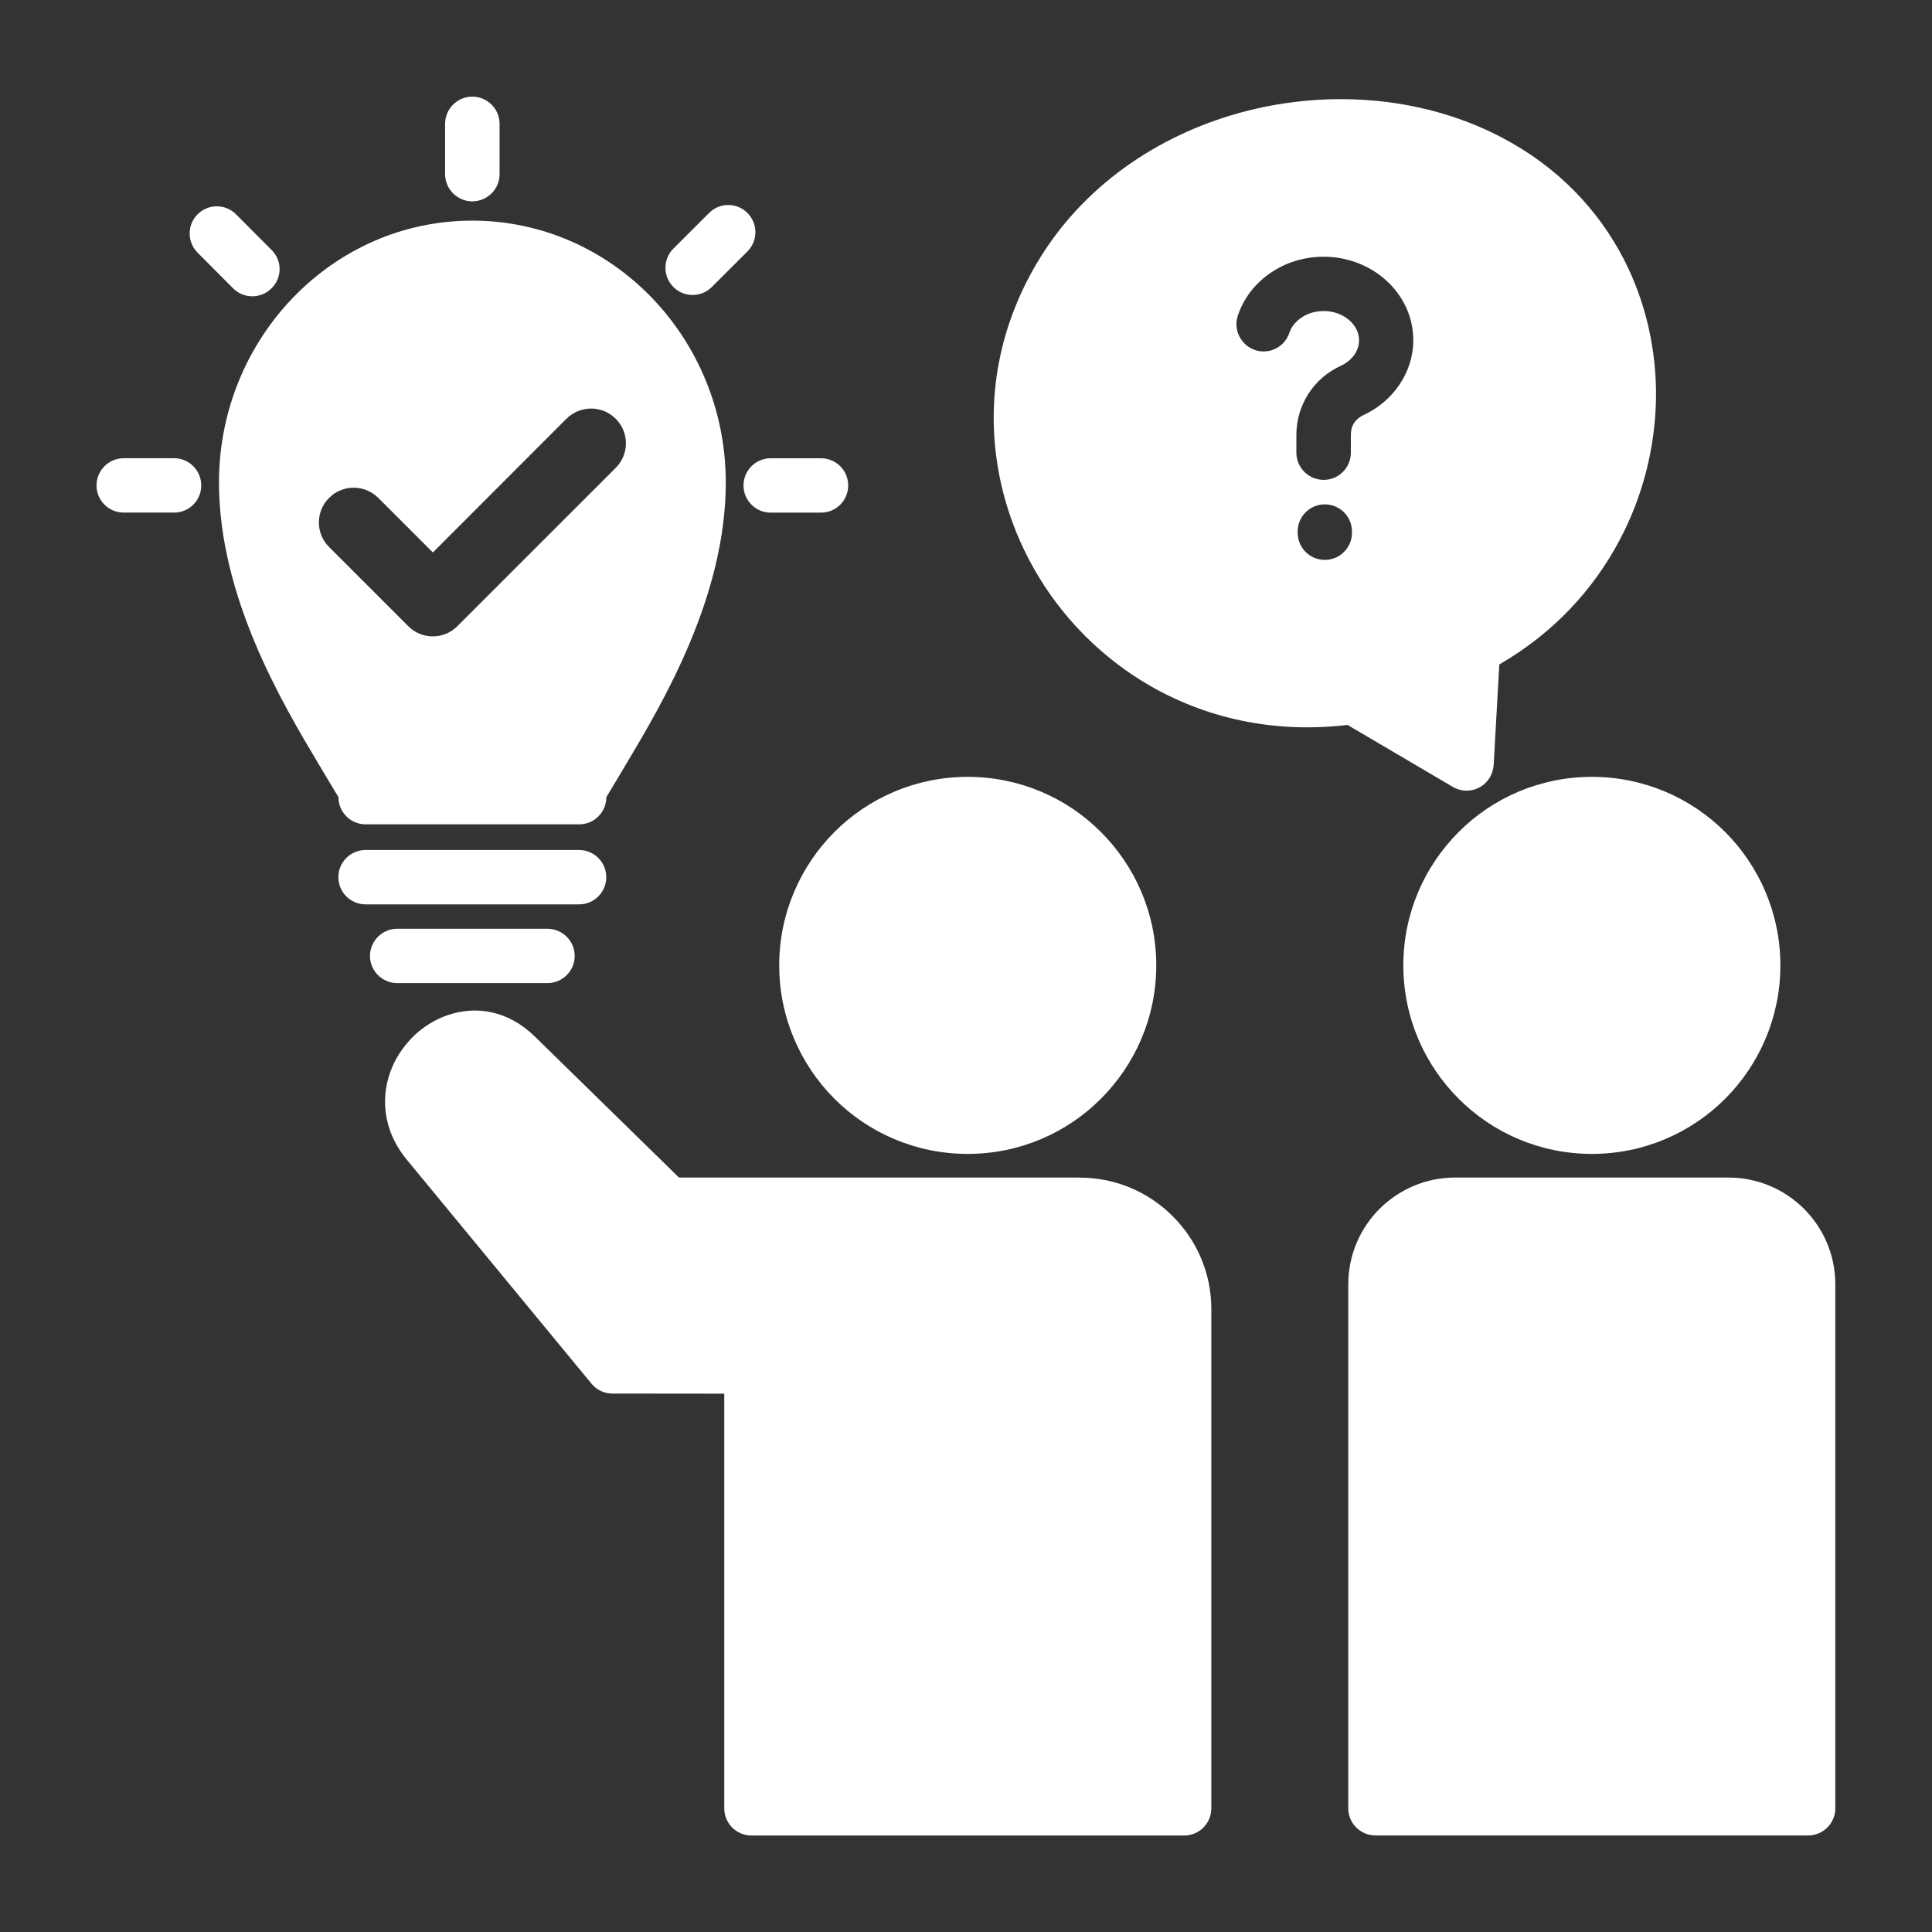 <svg xmlns="http://www.w3.org/2000/svg" height="50" viewBox="0 0 50 50" width="50"><rect x="0" y="0" width="50" height="50" fill="#333333" stroke="none"/><path d="m37.6 20.366c.336.196.764.084.959-.25.058-.1.088-.207.097-.316l.146-2.604c1.401-.809 2.443-1.944 3.119-3.228.601-1.137.914-2.394.936-3.647.018-1.255-.261-2.505-.84-3.626-.658-1.268-1.696-2.369-3.132-3.127-1.992-1.052-4.404-1.26-6.618-.697-2.138.546-4.104 1.818-5.319 3.752-1.073 1.71-1.405 3.568-1.149 5.307.168 1.153.592 2.253 1.224 3.222.632.969 1.476 1.807 2.474 2.436 1.493.938 3.34 1.415 5.377 1.173zm-5.116-11.307c-.366-.119-.57-.516-.451-.884.15-.458.455-.85.862-1.121.38-.258.853-.41 1.361-.41.623 0 1.197.233 1.613.608.438.395.707.943.707 1.554 0 .421-.133.816-.362 1.153-.225.336-.548.608-.927.783-.106.05-.19.12-.243.205-.058.085-.084.191-.084.31v.458c0 .389-.314.704-.703.704s-.707-.315-.707-.704v-.458c0-.387.111-.75.309-1.062.199-.312.486-.564.84-.727.15-.07.274-.172.358-.295.07-.105.115-.231.115-.367 0-.196-.092-.376-.243-.51-.168-.152-.406-.246-.671-.246-.221 0-.42.062-.575.169-.15.101-.261.237-.314.391-.119.369-.512.571-.883.451zm1.802 3.994c.389 0 .703.315.703.704v.029c0 .388-.314.704-.703.704s-.703-.315-.703-.704v-.029c0-.389.314-.704.703-.704zm-18.078 6.715c.941-1.577 2.575-4.323 2.575-7.282 0-1.864-.733-3.554-1.913-4.78-1.188-1.233-2.832-1.996-4.647-1.996s-3.455.762-4.643 1.996c-1.179 1.226-1.913 2.916-1.913 4.78 0 2.958 1.635 5.705 2.575 7.282.3.509.517.857.517.862 0 .388.314.704.703.704h5.527c.389 0 .703-.315.703-.704-.001-.005.216-.352.516-.862zm-.274-8.931c.353.351.353.92 0 1.272l-4.099 4.098c-.349.35-.919.35-1.268 0l-2.05-2.05c-.353-.351-.353-.921 0-1.272.349-.351.919-.351 1.272 0l1.413 1.413 3.459-3.462c.353-.35.923-.35 1.272.001zm25.265 9.268c1.347 0 2.567.546 3.45 1.429.879.883 1.427 2.103 1.427 3.45s-.548 2.567-1.427 3.45c-.883.883-2.103 1.429-3.45 1.429s-2.571-.546-3.45-1.429c-.883-.882-1.431-2.103-1.431-3.45s.548-2.567 1.431-3.45c.879-.883 2.103-1.429 3.45-1.429zm3.539 10.37c.76 0 1.449.311 1.952.811.499.5.808 1.192.808 1.953v13.559c0 .388-.314.703-.703.703h-11.199c-.389 0-.703-.315-.703-.703v-13.559c0-.761.309-1.452.808-1.953.503-.5 1.193-.811 1.952-.811zm-19.695-10.37c1.347 0 2.571.546 3.45 1.429.883.883 1.431 2.103 1.431 3.45s-.548 2.567-1.431 3.45c-.879.883-2.103 1.429-3.45 1.429s-2.567-.546-3.45-1.429c-.879-.882-1.427-2.103-1.427-3.45s.548-2.567 1.427-3.45c.883-.883 2.103-1.429 3.45-1.429zm2.902 10.37h-10.373l-3.728-3.647c-.703-.689-1.533-.801-2.248-.559-.318.106-.614.286-.862.517-.243.232-.446.511-.579.818-.314.731-.274 1.623.376 2.413l4.776 5.792c.137.169.34.256.539.256l2.898.003v10.732c0 .388.314.703.703.703h11.199c.389 0 .703-.315.703-.703v-12.921c0-.936-.38-1.786-.999-2.403-.614-.616-1.466-.999-2.404-.999zm-12.255-7.774c0 .389-.314.704-.703.704h-5.527c-.389 0-.703-.315-.703-.704s.314-.703.703-.703h5.527c.389 0 .703.315.703.703zm-3.468-20.2c.389 0 .707.315.707.703v1.304c0 .388-.318.703-.707.703-.385 0-.703-.315-.703-.703v-1.304c0-.389.318-.703.703-.703zm7.122 3.011c.274.275.274.72 0 .995l-.923.921c-.274.275-.72.275-.994 0-.274-.275-.274-.72 0-.994l.923-.922c.274-.275.72-.275.994 0zm1.904 6.348c.389 0 .703.315.703.704s-.314.703-.703.703h-1.303c-.389 0-.703-.315-.703-.703s.314-.704.703-.704zm-18.047 1.406c-.389 0-.703-.315-.703-.703s.314-.704.703-.704h1.304c.389 0 .703.315.703.704s-.314.703-.703.703zm1.913-7.72c.274-.275.72-.275.994 0l.919.921c.279.275.279.72 0 .995-.274.275-.72.275-.994 0l-.919-.922c-.274-.275-.274-.72 0-.994zm9.052 18.49c.389 0 .707.315.707.704s-.318.703-.707.703h-3.884c-.389 0-.707-.315-.707-.703s.318-.704.707-.704z" fill="#fff"></path></svg>